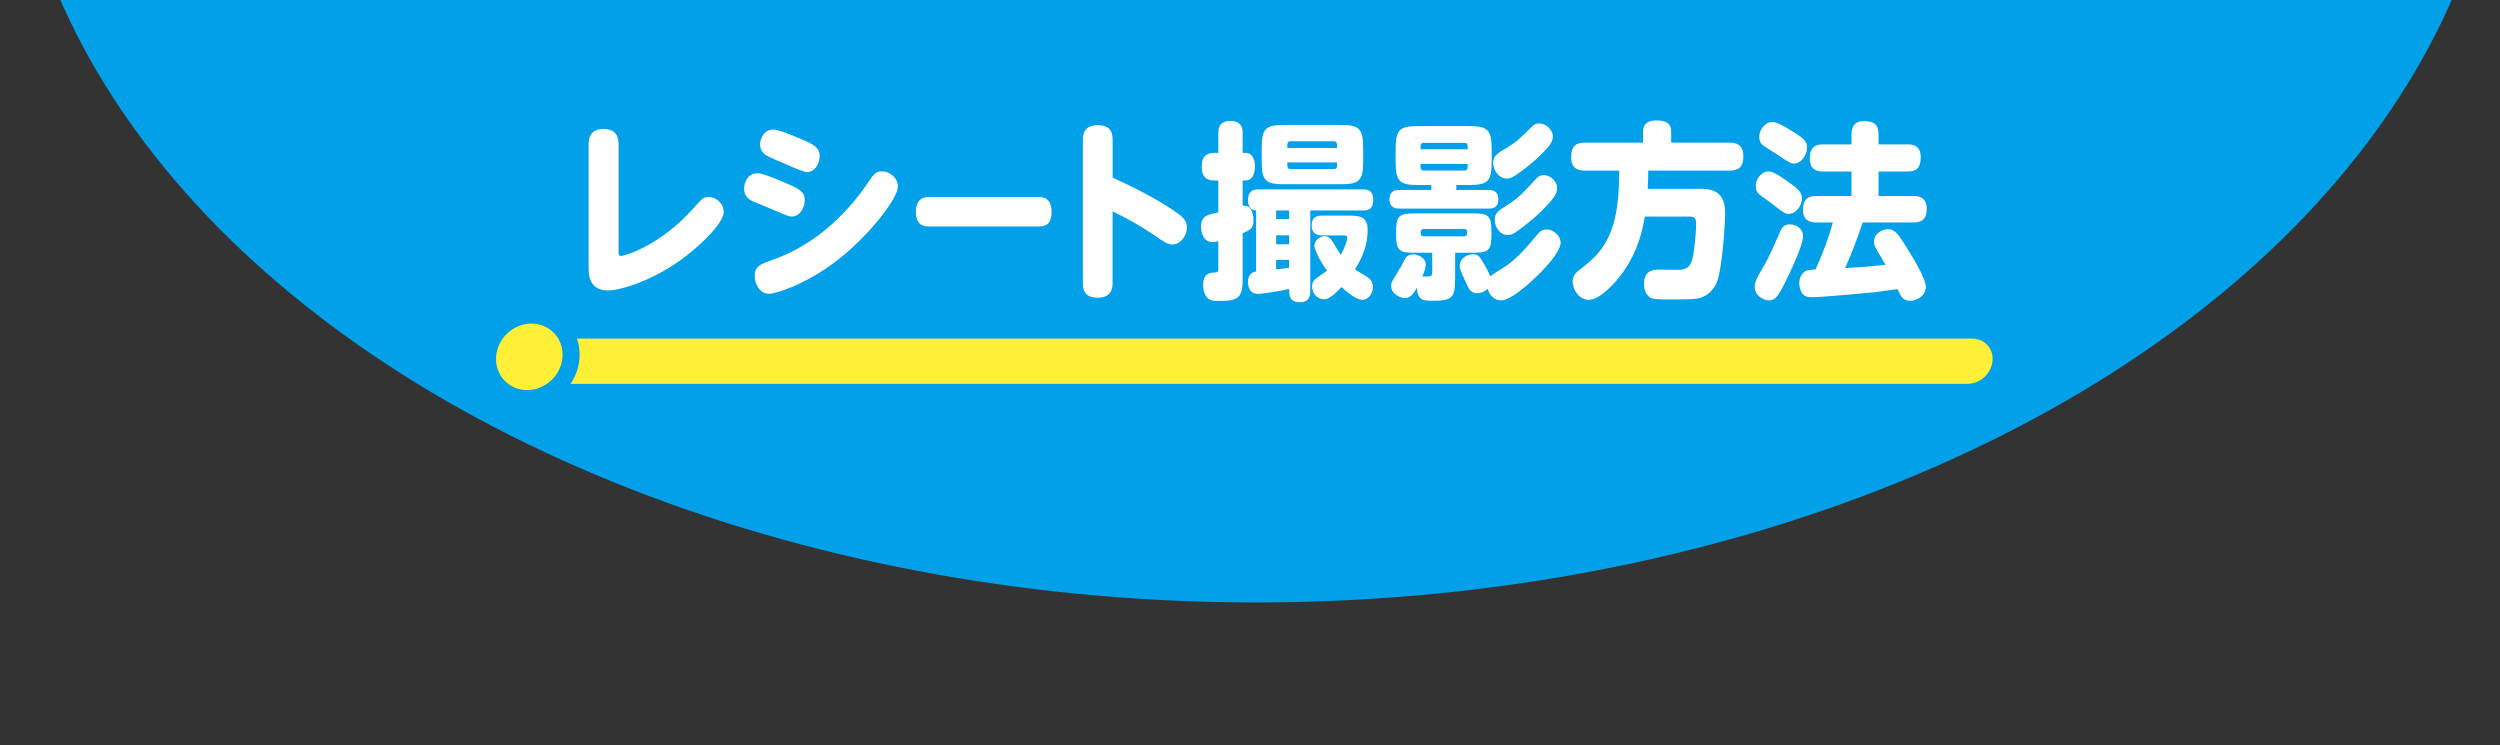 <svg viewBox="0 0 552.57 164.71" xmlns="http://www.w3.org/2000/svg" xmlns:xlink="http://www.w3.org/1999/xlink"><rect x="0" y="0" width="552.57" height="164.71" fill="#333333" stroke="none"/><clipPath id="a"><path d="m0 0h552.57v164.71h-552.57z"/></clipPath><g clip-path="url(#a)"><ellipse cx="277.62" cy="-52.8" fill="#01a0e9" rx="275.62" ry="185.96"/></g><g fill="#fff"><path d="m136.73 55.55c0 .67 0 1.01.52 1.01.92 0 8.66-2.31 15.88-10.38 1.96-2.18 2.31-2.65 3.51-2.65 1.52 0 3.31 1.34 3.31 3.32 0 2.39-4.75 6.97-8.06 9.54-6.78 5.33-14.48 7.81-17.56 7.81-3.27 0-4.23-2.27-4.23-4.75v-27.64c0-2.52 1.56-3.32 3.31-3.32 2.19 0 3.31 1.13 3.31 3.32v23.73z"/><path d="m167.33 38.29c.84 0 2.31.42 6.19 2.1 2.95 1.26 4.35 1.85 4.35 3.86 0 1.81-1.2 3.61-2.83 3.61-.56 0-1.04-.17-1.8-.5-1.88-.84-4.87-2.02-6.74-2.81-1.24-.55-2.03-1.43-2.03-2.81 0-1.64.96-3.44 2.87-3.44zm-.52 22.72c0-2.18 1.32-2.65 4.03-3.61 8.58-3.02 15.72-9.24 20.99-17.01 1.24-1.85 1.72-2.52 3.11-2.52 1.64 0 3.51 1.34 3.51 3.36 0 2.48-5.47 9.62-11.53 14.79-7.94 6.76-15.56 8.91-16.92 8.91-2.19 0-3.19-2.31-3.19-3.91zm4.11-32.38c1.28 0 4.99 1.6 6.62 2.31 2.31 1.01 3.63 1.68 3.63 3.53s-1.2 3.57-2.79 3.57c-.68 0-2.63-.84-4.23-1.55-.76-.34-4.11-1.68-4.91-2.23-.72-.5-1.24-1.3-1.24-2.39 0-1.18.84-3.24 2.91-3.24z"/><path d="m229.58 43.54c.78 0 2.85.04 2.85 3.32s-2.1 3.19-2.85 3.19h-24.29c-.71 0-2.85 0-2.85-3.15s1.93-3.36 2.85-3.36z"/><path d="m245.92 62.4c0 .97-.04 3.4-3.27 3.4s-3.31-2.1-3.31-3.4v-31.34c0-1.01 0-3.4 3.31-3.4s3.27 2.35 3.27 3.4v8.19c4.87 2.27 9.7 4.62 14.12 7.73 1.44 1.01 2.31 1.89 2.31 3.23 0 1.85-1.36 3.82-3.19 3.82-1.04 0-1.76-.46-3.91-1.97-2.75-1.89-6.7-4.12-9.34-5.33v15.67z"/><path d="m274.68 61.31c0 4.33-.72 5.21-5.11 5.21-1.08 0-1.52 0-2-.21-1.28-.5-1.64-2.14-1.64-3.28 0-.8.04-2.69 2.19-2.77.96-.04 1.16-.04 1.16-1.05v-5.88c-.28.04-.84.17-1.28.17-1.84 0-2.55-1.81-2.55-3.4 0-2.44 1.64-2.73 3.83-3.15v-7.06h-.84c-.84 0-2.83-.04-2.83-3.03 0-2.65 1.48-3.07 2.83-3.07h.84v-4.37c0-.71 0-2.69 2.67-2.69s2.71 1.93 2.71 2.69v4.37h.64c1.6 0 2.08 1.68 2.08 2.9 0 .71-.08 3.19-2.08 3.19h-.64v5.59c2.35-.25 2.39 2.77 2.39 3.23 0 1.81-.76 2.14-2.39 2.86v9.75zm26.7-19.45c.76 0 2.15.13 2.15 2.31 0 1.81-.88 2.35-2.15 2.35h-11.77v17.73c0 .63 0 2.56-2.24 2.56-2.43 0-2.43-1.6-2.43-2.94-3.23.71-6.26 1.09-6.98 1.09-.96 0-2.12-.59-2.12-2.65 0-1.93 1.2-2.18 1.8-2.31v-13.48c-.52-.04-1.8-.13-1.8-2.31 0-1.68.8-2.35 2.19-2.35h23.34zm-.08-6.18c0 4.16-.84 5.04-4.83 5.04h-12.81c-3.95 0-4.79-.88-4.79-5.04v-3.02c0-4.16.84-5.04 4.79-5.04h12.81c3.95 0 4.83.88 4.83 5.04zm-19.24 10.84v1.89h2.87v-1.89zm2.88 5.5h-2.87v1.97h2.87zm-2.88 7.52c.8-.08 1-.13 2.87-.34v-1.76h-2.87zm2.48-26.84h10.97v-.71c0-.46-.2-.76-.64-.76h-9.66c-.52 0-.68.38-.68.76v.71zm0 3.19v.76c0 .38.2.71.68.71h9.66c.44 0 .64-.29.64-.71v-.76h-10.97zm7.58 16.13c-.44 0-2.2 0-2.2-2.18s1.6-2.18 2.2-2.18h6.3c2.16 0 3.87.29 3.87 3.15 0 3.02-.88 5.63-2.79 8.74.36.25.56.38 2.51 1.55 1.08.67 1.44 1.43 1.44 2.35 0 1.3-.88 2.81-2.35 2.81-1.32 0-3.35-1.68-4.59-2.81-2.47 2.6-3.27 2.69-3.91 2.69-1.44 0-2.59-1.3-2.59-2.81 0-1.13.64-1.64.92-1.81.36-.29 2.04-1.43 2.39-1.68-1.12-1.47-2.79-4.45-2.79-5.5 0-1.26 1.24-2.14 2.27-2.14.96 0 1.48.71 2.12 1.81.52.88.96 1.68 1.44 2.31.84-1.47 1.4-3.07 1.4-3.7 0-.55-.48-.59-.68-.59h-4.95z"/><path d="m321.88 41.98h7.14c.52 0 2.15 0 2.15 2.06s-1.48 2.06-2.15 2.06h-19.75c-.48 0-2.15 0-2.15-2.02s1.44-2.1 2.15-2.1h7.1v-1.09h-2.95c-4.07 0-4.95-.76-4.95-5.21v-2.6c0-4.37.8-5.21 4.95-5.21h11.33c4.11 0 4.95.8 4.95 5.21v2.6c0 4.33-.76 5.21-4.95 5.21h-2.87zm-.27 19.75c0 4.03-.64 4.75-4.83 4.75-2 0-3.51 0-3.59-2.9-.56.97-1.28 2.31-2.67 2.31-.88 0-3.03-.84-3.03-2.69 0-.71.04-.76 1.36-2.94.84-1.34.92-1.51 1.4-2.48s.92-1.55 2.08-1.55 2.79.76 2.79 2.23c0 .63-.2 1.43-.76 2.69.12 0 .2-.04.4-.04 1.6 0 1.8 0 1.8-1.09v-4.16h-4.15c-3.19 0-3.83-.59-3.83-3.99v-.67c0-3.4.64-4.03 3.83-4.03h13.45c3.19 0 3.79.63 3.79 4.03v.67c0 3.32-.56 3.99-3.79 3.99h-4.23v5.88zm2.79-28.74v-.71c0-.5-.28-.71-.72-.71h-9.02c-.4 0-.68.21-.68.71v.71h10.41zm-10.42 3.24v.71c0 .5.24.76.68.76h9.02c.44 0 .72-.21.72-.76v-.71h-10.41zm.76 14.37c-.4 0-.72.21-.72.71 0 .42 0 .92.72.92h8.86c.4 0 .68-.21.68-.71 0-.42 0-.92-.68-.92zm17.44 8.65c2.99-1.85 5.39-4.75 7.7-7.52.56-.71 1.16-1.01 1.96-1.01 1.79 0 3.11 1.64 3.11 2.9 0 1.6-2.23 4.28-3.67 5.8-.88.97-6.74 6.97-9.5 6.97-1.36 0-2.51-.97-2.95-2.56-1 .97-2.12.97-2.35.97-.84 0-1.52-.34-2.12-1.6-1.64-3.57-1.72-3.74-1.72-4.45 0-1.51 1.48-2.56 2.95-2.56 1.2 0 1.56.67 2.51 2.31.96 1.64 1.16 2.23 1.28 2.6.44-.42 2-1.39 2.79-1.85zm11.05-29.11c0 1.34-.92 2.39-3.19 4.58-1.56 1.47-3.35 2.86-4.59 3.7-.96.67-1.64 1.05-2.43 1.05-1.6 0-2.99-1.72-2.99-3.49 0-1.55 1-2.14 3.15-3.4 1.64-.97 2.87-2.06 4.55-3.74 1.2-1.18 1.56-1.55 2.39-1.55 1.88 0 3.11 1.64 3.11 2.86zm-2.47 16.46c-1.48 1.51-3.79 3.32-5.19 4.33-.96.71-1.52 1.01-2.27 1.01-1.8 0-2.91-1.76-2.91-3.32s.56-1.89 3.07-3.49c2.43-1.55 4.07-3.44 6.03-5.59.32-.42.92-.84 1.76-.84 1.56 0 2.91 1.55 2.91 2.77 0 .92.04 1.72-3.39 5.12z"/><path d="m375.59 41.73c2.47 0 5.71.25 5.71 5.33 0 1.97-.56 12.35-1.88 15.42-1.16 2.69-3.39 3.4-4.43 3.53-1.16.17-3.71.17-5.11.17-1.56 0-3.91.04-4.67-.21-1.4-.42-1.84-2.06-1.84-3.19 0-3.19 2.31-3.19 3.43-3.19.72 0 3.83.08 4.43.04 2.31-.08 2.79-1.55 3.15-4.16.28-1.81.52-4.62.52-6.05 0-1.26-.48-1.55-1.52-1.55h-9.82c-.48 2.73-1.36 7.56-5.11 12.69-1.52 2.06-4.87 5.71-7.26 5.71-2.04 0-3.59-2.1-3.59-4.07 0-1.43.84-2.06 2.31-3.19 5.83-4.41 7.98-9.62 7.98-21.3h-7.54c-1.52 0-3.07-.42-3.07-2.9 0-2.18.68-3.28 3.07-3.28h12.81v-2.39c0-1.93 1.32-2.52 2.83-2.52 1.83 0 3.39.34 3.39 2.52v2.39h12.89c1.24 0 3.07.25 3.07 3.03 0 2.44-1.16 3.15-3.07 3.15h-17.96c0 1.47-.04 2.48-.12 4.03h11.37z"/><path d="m394.46 62.61c-1.6 3.23-2.27 3.78-3.43 3.78-1.36 0-3.19-1.13-3.19-2.94 0-1.18.4-1.93 2-4.62 1.12-1.89 2.47-5 3.59-7.56.36-.84.8-1.68 2.19-1.68 1.72 0 2.91 1.26 2.91 2.6 0 2.06-2.83 7.9-4.07 10.42zm-3.55-24.7c.6 0 1.32.13 4.47 2.39 2.04 1.43 2.91 2.14 2.91 3.65 0 1.3-1.2 3.32-2.95 3.32-.8 0-1.08-.21-3.59-2.18-.4-.29-2.16-1.55-2.51-1.81-.72-.55-1.16-.97-1.16-2.31s1.2-3.07 2.83-3.07zm.8-10.96c.92 0 2.31.71 4.51 2.1 2.39 1.51 3.19 2.1 3.19 3.53 0 1.89-1.44 3.57-2.83 3.57-.76 0-1.08-.21-3.87-2.06-.4-.29-2.35-1.47-2.75-1.76-.44-.29-1.12-.76-1.12-2.14 0-1.51 1.32-3.23 2.87-3.23zm9.74 22.22c-.68 0-2.95 0-2.95-2.77 0-2.23.96-3.07 2.95-3.07h7.78v-5.42h-6.26c-.72 0-2.95 0-2.95-2.81 0-2.27.84-3.19 2.95-3.19h6.26v-2.06c0-1.34.32-3.07 2.71-3.07 2.2 0 3.27.63 3.27 3.07v2.06h6.42c.72 0 2.91 0 2.91 2.81 0 2.31-.88 3.19-2.91 3.19h-6.42v5.42h7.74c.68 0 2.91 0 2.91 2.77 0 2.23-.96 3.07-2.91 3.07h-11.25c-1.12 3.44-2.43 6.81-3.87 10.08 3.83-.21 4.31-.25 8.9-.71-.32-.59-.44-.88-1.84-3.15-.56-.92-.68-1.47-.68-1.97 0-1.81 1.8-2.77 3.07-2.77 1.64 0 2.39 1.22 4.51 4.66 1.28 2.06 3.87 6.34 3.87 8.07 0 2.27-2.39 3.11-3.47 3.11-1.64 0-2.15-1.18-2.79-2.6-1.64.21-4.43.63-4.79.67-1.72.17-11.73 1.13-14.12 1.13-.56 0-1.44 0-2.08-.76-.48-.63-.72-1.51-.72-2.31 0-.67.16-1.97 1.36-2.69.4-.25.6-.25 2.23-.38 1.52-3.36 2.87-6.81 3.83-10.38h-3.67z"/></g><path d="m435.92 74.84h-316.23l-1.05 10h316.23c2.76 0 5.24-2.24 5.53-5s-1.71-5-4.47-5z" fill="#ffef36"/><path d="m107.76 78.87c.27-5.1 4.62-9.23 9.71-9.23s9.01 4.13 8.75 9.23-4.62 9.23-9.71 9.23-9.01-4.13-8.75-9.23z" fill="#ffef36" stroke="#01a0e9" stroke-miterlimit="10" stroke-width="3.77"/></svg>